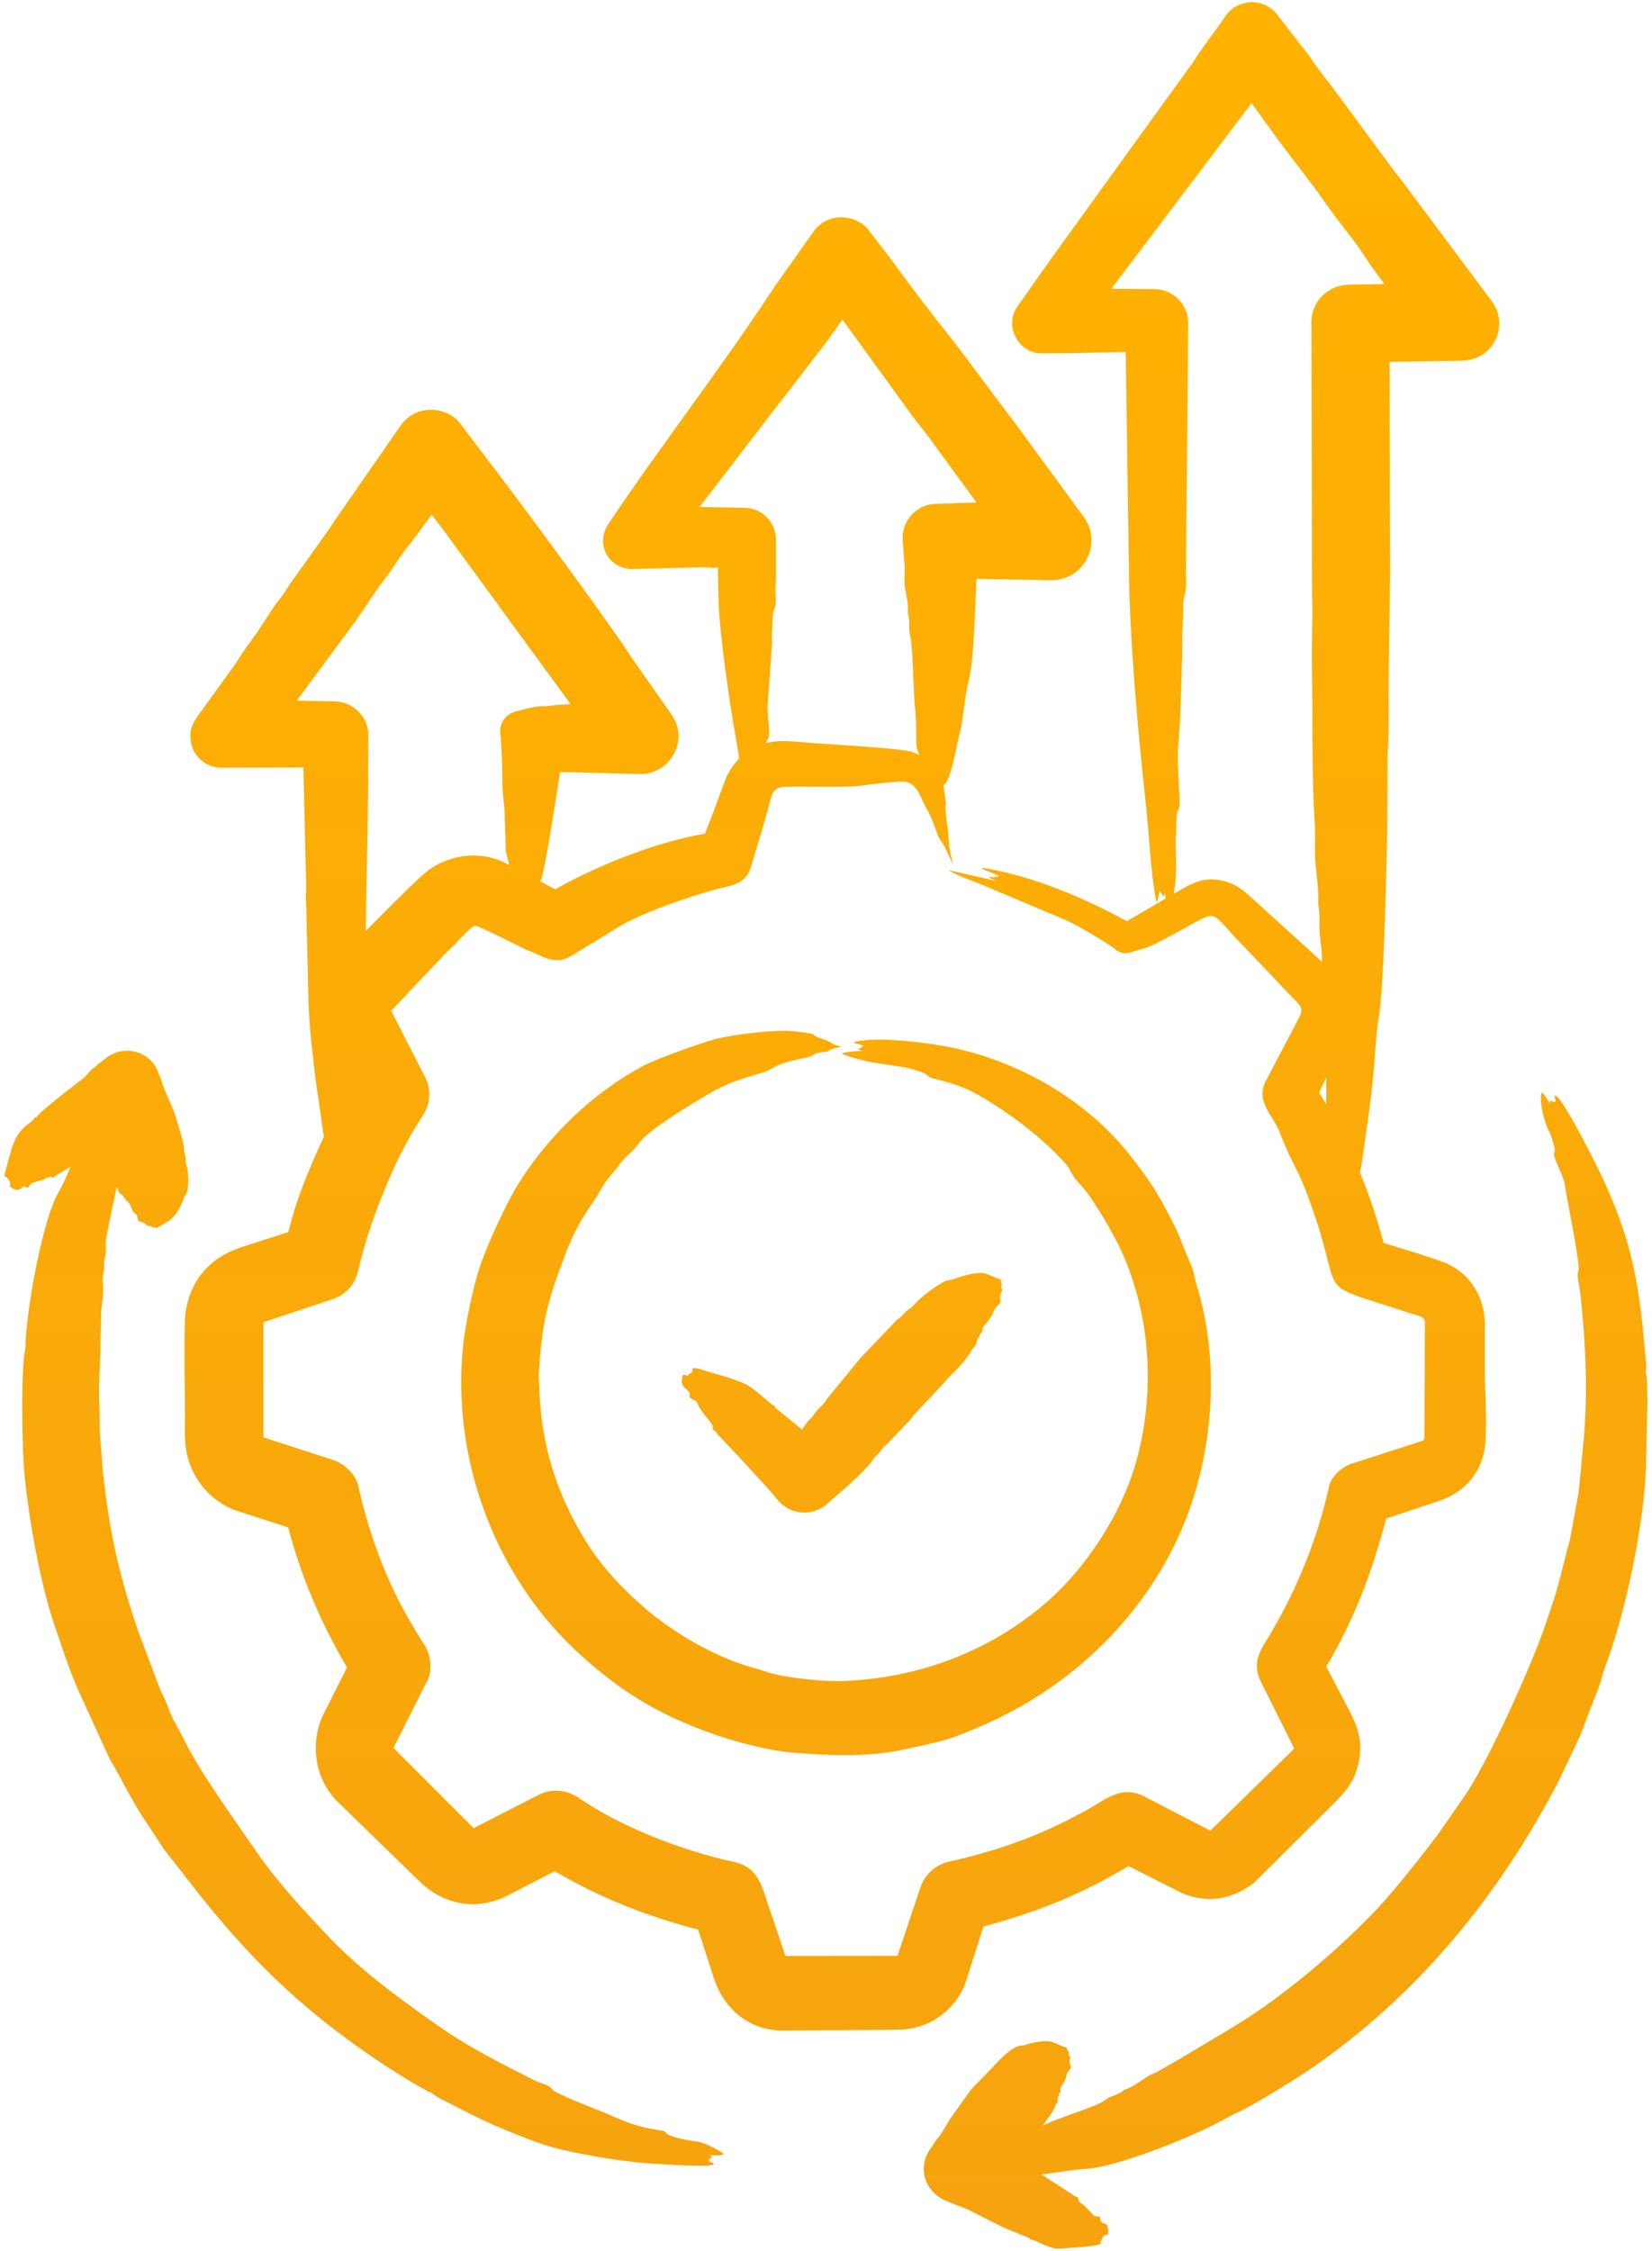 <svg width="326" height="444" viewBox="0 0 326 444" fill="none" xmlns="http://www.w3.org/2000/svg">
<path fill-rule="evenodd" clip-rule="evenodd" d="M325.101 276.096C324.989 274.379 325.158 272.656 324.82 270.962C324.666 270.31 325.085 270.2 324.707 267.686L324.144 261.522C322.885 250.156 321.193 243.21 316.376 232.617C315.835 231.428 307.907 215.303 306.807 216.129C306.75 216.551 307.088 217.018 306.863 217.413C305.703 217.18 305.907 216.784 305.907 217.71C305.423 217.035 304.719 215.734 304.218 215.465C303.661 217.362 304.844 221.776 305.85 223.469C305.958 223.651 307.063 226.687 306.751 227.247C306.206 228.226 308.606 231.619 308.89 234.221C309.091 236.049 311.942 249.557 311.48 250.681C311.042 251.747 311.687 253.517 311.818 254.74C312.831 264.183 313.321 272.889 312.662 282.424L311.536 294.313L309.792 303.764C308.605 307.955 307.581 312.933 306.133 316.992L304.782 321C302.509 327.734 293.455 348.306 288.401 355.158L283.672 361.952C280.576 366.052 275.278 372.766 271.908 376.352C265.122 383.571 256.138 391.297 247.984 396.836C243.34 399.99 238.707 402.55 233.911 405.465L228.564 408.572C227.72 409 226.819 409.287 226.087 409.827C224.736 410.677 223.497 411.685 221.977 412.185C221.692 412.268 221.544 412.716 219.726 413.378C218.028 413.997 218.39 414.27 216.854 414.954C213.396 416.495 208.764 417.779 205.822 419.25L207.736 416.509L208.355 415.129C208.468 414.938 208.693 414.843 208.749 414.572C208.749 414.122 208.637 413.547 208.975 413.346C209.031 413.334 209.031 413.306 208.975 413.278C208.887 412.803 209.434 412.778 209.256 412.158C209.097 411.604 210.225 410.862 210.438 409.405C210.586 408.391 211.571 408.199 211.282 407.491C210.641 405.919 211.575 406.305 211 405.454C210.688 404.992 211.003 404.894 210.888 404.728C210.55 404.333 210.55 404.148 210.493 403.883C209.368 403.706 207.983 402.636 206.666 402.628C203.825 402.61 202.391 403.513 201.544 403.506C199.532 403.488 195.868 407.801 195.858 407.807L191.58 412.214L187.245 418.305C186.44 419.708 185.886 420.797 184.825 422.031L183.924 423.393C181.005 427.093 182.097 431.872 186.401 434.01L191.072 435.868L198.164 439.442L203.062 441.44C203.313 441.41 202.972 441.765 203.682 441.801C204.18 441.826 207.134 443.597 208.916 443.568L213.869 443.208C218.644 442.538 216.524 443.003 217.528 441.524L217.753 441.001L218.655 440.714C218.655 440.268 218.894 438.512 217.697 438.541C217.693 438.541 217.042 438.152 217.134 437.708C217.301 436.91 215.989 437.474 215.671 436.829L213.869 434.949C213.866 434.946 212.8 434.355 212.8 433.936C212.8 433.141 212.409 433.414 212.125 433.193L205.483 428.887C208.154 428.667 211.542 427.95 213.983 427.846C220.104 427.583 234.062 421.917 239.708 419.031L243.705 416.908C246.208 415.977 255.921 409.954 258.678 408.06C279.795 393.544 295.789 373.961 307.594 351.291L311.816 342.398L314.068 336.471C314.856 334.399 315.813 332.384 316.263 330.211L317.558 326.575C321.089 316.439 324.471 300.09 324.819 289.243L325.101 276.096ZM142.551 424.64C137.302 421.438 137.7 423.036 132.306 421.268C131.051 420.858 131.852 420.454 130.448 420.243C125.696 419.529 124.074 418.783 119.584 416.86C118.211 416.272 109.883 413.103 109.171 412.289C108.033 410.992 106.884 411.063 105.568 410.414C99.29 407.203 92.867 404.031 87.048 399.984C79.421 394.677 71.738 389.147 65.263 382.432C60.633 377.631 54.655 371.133 50.853 365.596C46.808 359.703 39.486 349.613 36.442 343.378C35.344 341.128 33.992 339.171 33.234 336.91C32.783 335.537 31.996 334.275 31.489 332.931L27.154 321.437C23.282 309.888 21.447 301.504 20.231 289.413L19.668 282.05C19.668 279.984 19.668 277.925 19.555 275.858C19.442 271.884 19.893 267.933 19.837 263.958C19.893 262.298 19.949 260.66 19.949 258.977C20.133 255.735 20.505 256.693 20.287 252.644C20.242 251.377 20.603 250.342 20.569 250.032C20.366 248.154 21.154 247.664 20.851 245.681C20.677 244.549 22.663 236.317 22.99 234.169C23.046 234.293 23.159 234.411 23.271 234.518L23.553 235.341C23.891 235.594 24.453 235.796 24.397 236.179C24.394 236.223 24.716 236.212 24.791 236.641C24.851 236.988 25.495 236.845 25.973 238.392C26.205 239.303 27.098 239.455 27.098 240.064C27.098 241.374 28.501 240.869 28.899 241.635C29.085 241.994 29.893 241.71 29.968 242.012C30.033 242.271 30.078 241.926 30.981 242.265C31.319 241.983 31.319 241.983 31.995 241.623C32.051 241.589 32.164 241.544 32.164 241.51C32.502 241.29 32.783 241.066 33.345 240.834C33.458 240.801 33.514 240.756 33.514 240.728C35.838 238.638 36.031 236.397 36.666 235.611C37.338 234.78 37.179 231.809 37.004 230.691L36.61 229.058C36.713 228.291 36.523 227.838 36.328 227.066C36.272 226.892 36.328 226.683 36.328 226.503C36.193 225.048 34.954 221.207 34.471 219.702C33.746 217.446 32.527 215.498 31.881 213.196L31.262 211.654C29.909 207.491 24.62 205.797 20.904 208.71L19.103 210.134C18.403 210.952 18.514 210.438 18.145 210.888L16.569 212.594C16.459 212.725 7.976 219.045 7.225 220.355C7.092 220.589 6.977 220.16 6.662 220.721C6.074 221.769 3.507 222.167 2.158 227.031C0.161 234.311 0.946 231.024 1.708 232.767L1.989 233.155C1.989 234.133 1.77 234.084 2.891 234.591C4.123 235.148 4.505 233.538 5.142 234.158C5.758 234.757 5.783 233.28 6.493 233.308L8.801 232.605C8.914 232.543 8.97 232.374 9.139 232.363C9.692 232.328 9.786 231.962 10.095 232.149C10.751 232.545 10.636 232.084 10.997 231.896L13.924 230.14C13.192 231.833 12.517 233.568 11.56 235.167C8.373 240.529 5.14 258.741 5.03 265.468C5.03 265.693 5.03 265.918 4.973 266.132C4.055 270.209 4.375 286.652 4.861 291.26C5.786 300.059 7.947 312.463 10.828 320.784C12.759 326.363 13.026 327.672 15.331 333.169L21.467 346.583C21.918 347.534 22.537 348.424 23.043 349.358C24.68 352.403 27.161 357.089 29.066 359.75L32.331 364.736L39.423 373.805C50.708 387.972 61.327 397.84 76.518 407.759C77.963 408.702 83.659 412.274 84.906 412.712C85.48 412.915 85.811 413.523 87.721 414.378L93.237 417.193C96.674 418.965 103.3 421.674 107.197 422.996C112.277 424.719 123.875 426.599 129.151 426.801C129.754 426.825 141.322 427.697 140.859 426.79C140.578 426.481 139.959 426.548 139.79 426.136C140.454 425.276 140.924 425.73 140.072 425.134C140.73 425.134 142.302 425.239 142.83 424.943C142.72 424.804 142.664 424.697 142.551 424.64ZM197.659 253.265C197.867 253.483 197.364 253.545 197.659 254.126C198.069 254.932 197.016 255.016 197.434 256.513C197.627 257.202 196.415 257.618 195.971 258.837C195.295 260.693 193.888 261.505 193.888 262.203C193.888 263.113 193.27 262.853 193.325 263.549C193.325 263.583 193.325 263.61 193.269 263.623C192.818 263.898 192.818 264.563 192.649 265.103C192.546 265.53 191.944 265.895 191.861 266.077C191.087 267.793 188.583 270.46 187.132 271.735C186.906 271.949 186.738 272.264 186.512 272.517L180.658 278.759C180.207 279.226 179.87 279.756 179.476 280.223L174.804 285.074C174.128 285.462 173.846 286.296 173.284 286.792C172.421 287.483 172.164 288.184 171.483 288.947C168.828 291.926 166.244 293.945 163.264 296.597C160.506 299.12 156.228 298.917 153.695 296.13L151.894 293.991L145.871 287.427L141.649 282.958C141.536 282.817 141.423 282.609 141.311 282.457C140.891 281.982 140.534 282.263 140.635 281.325C140.69 280.813 138.033 278.226 137.652 276.856C137.421 276.027 135.732 275.98 136.076 275.206C136.469 274.322 134.429 273.819 134.557 272.408C134.699 270.84 134.758 271.144 135.851 271.362C135.851 270.848 136.155 271.026 136.583 270.647C136.852 270.41 135.956 269.32 138.61 270.197C142.046 271.332 142.758 271.259 146.603 272.78C148.761 273.634 151.892 276.878 152.513 277.154C153.257 277.483 152.849 277.741 153.189 277.835L158.255 281.978L159.38 280.391C159.904 279.764 160.087 279.851 160.562 279.085C161.193 278.068 162.208 277.283 162.87 276.468C163.039 276.231 163.152 275.916 163.377 275.703L169.794 267.878L176.887 260.442C177.112 260.257 177.337 260.133 177.562 259.953C178.222 259.345 178.886 258.423 179.758 258.022L181.447 256.289C182.581 255.284 185.995 252.575 187.301 252.511C188.238 252.466 190.352 251.241 193.38 251.093C194.959 251.015 196.182 252.162 197.49 252.308C197.491 252.611 197.434 252.826 197.659 253.265ZM177.001 386.087L177.058 386.037C177.058 386.037 177.058 386.042 177.001 386.053V386.103V386.087ZM58.566 138.201L66.109 138.353C69.824 138.443 72.808 141.527 72.696 145.254L72.639 149.544C72.716 160.696 72.292 172.245 72.189 183.408V183.61C75.517 180.312 80.08 175.58 83.503 172.51C88.199 168.297 95.364 167.569 100.502 170.653L99.826 168.119L99.545 159.434C98.869 154.283 99.277 152.712 98.982 148.187L98.813 145.254C98.25 143.081 99.601 140.908 101.74 140.34C108.117 138.644 105.758 139.727 109.677 139.062L112.605 138.899L94.254 113.783L87.331 104.309C86.603 103.39 85.889 102.459 85.192 101.517L80.97 107.214C79.056 109.375 77.761 111.898 75.96 114.154C73.925 116.779 72.012 119.956 70.106 122.587L58.566 138.201ZM146.379 100.149L146.885 100.16C150.375 100.194 153.19 103.059 153.134 106.549V114.024C153.134 115.417 152.924 115.781 153.078 117.525C153.293 119.965 152.539 120.172 152.515 121.179C152.459 122.344 152.459 123.521 152.346 124.697C152.234 125.412 152.346 126.167 152.346 126.904L151.558 138.094C151.154 140.567 152.287 144.987 151.502 145.812C151.276 146.026 151.22 146.297 151.22 146.572C154.034 145.807 157.673 146.363 160.62 146.589C163.255 146.79 177.271 147.569 179.646 148.227C180.266 148.396 180.885 148.638 181.448 148.925C181.185 148.166 180.845 147.706 180.828 146.859C180.771 144.111 180.841 141.665 180.49 138.922C180.327 137.137 180.03 126.747 179.702 125.8C179.476 125.091 179.42 124.371 179.42 123.616C179.42 122.8 179.476 121.968 179.195 121.179C179.195 121.1 179.138 121.01 179.138 120.926C179.307 119.192 178.857 117.56 178.575 115.899C178.37 114.697 178.582 112.883 178.519 111.61C178.35 109.932 178.294 108.238 178.125 106.549C177.899 102.862 180.658 99.648 184.373 99.389L192.704 99.119L183.642 86.73C182.403 85.046 181.052 83.425 179.814 81.748L166.248 63.042L162.984 67.625L151.951 81.889L138.047 99.998L146.379 100.149ZM258.341 187.388L260.874 189.724C260.874 186.421 260.432 185.721 260.367 182.862C260.367 181.5 260.424 180.12 260.198 178.809C260.142 178.685 260.142 178.522 260.142 178.387C260.255 175.516 259.804 172.803 259.579 170.05C259.357 167.634 259.598 164.863 259.466 162.936C258.835 152.896 259.058 142.748 258.903 132.826C258.847 129.139 258.903 125.452 258.959 121.771C259.016 119.896 258.903 118.011 258.903 116.137L258.847 85.953L258.79 63.742C258.705 59.504 261.989 56.175 266.389 56.137L273.201 56.029C271.907 54.278 270.555 52.544 269.43 50.743C267.065 47.073 264.195 43.841 261.718 40.284C258.713 35.937 255.484 32.001 252.374 27.793L246.97 20.346L222.484 52.775C221.409 54.154 220.358 55.552 219.332 56.968L227.776 57.024C229.555 57.028 231.259 57.737 232.515 58.996C233.772 60.255 234.476 61.961 234.475 63.74L234.081 107.134L234.025 112.937C234.317 117.106 233.544 117.211 233.518 118.994C233.462 120.941 233.462 122.889 233.293 124.837C233.236 126.031 233.349 127.291 233.293 128.507C233.1 134.491 233.04 141.151 232.504 147.082C232.227 150.162 232.694 154.706 232.786 157.884C232.854 160.264 232.212 159.258 232.166 161.47L231.997 166.649C232.121 169.73 232.231 173.287 231.603 176.314C234.63 174.593 237.03 172.811 241.172 173.708C243.839 174.286 245.174 175.462 247.027 177.137C250.798 180.56 254.569 183.966 258.341 187.388ZM260.311 215.511C260.761 214.508 261.268 213.512 261.718 212.504V217.829C261.267 217.047 260.761 216.276 260.311 215.511ZM183.643 398.832C181.673 399.839 179.477 400.329 177.338 400.357L154.259 400.538C147.875 400.397 143.07 396.455 140.975 390.529L137.767 380.616C127.602 377.965 118.534 374.401 109.452 369.099C107.031 370.365 104.554 371.632 102.078 372.904C100.079 373.945 99.026 374.602 96.731 375.183C91.473 376.517 86.234 374.62 82.546 370.877L66.559 355.325C62.054 350.835 61.094 343.738 63.856 338.078L68.473 328.908C63.348 320.195 59.434 311.064 56.877 301.286L46.294 297.864C41.898 296.19 38.412 292.339 37.119 287.709C36.254 284.611 36.51 281.935 36.499 278.697C36.49 275.706 36.257 262.207 36.556 259.485C37.301 252.694 41.407 247.984 47.701 245.981L56.876 243.042C58.622 236.342 60.073 232.893 62.786 226.65C63.124 225.85 63.519 225.057 63.912 224.269L62.167 212.11C61.464 205.629 60.891 201.752 60.816 195.093L60.422 178.387C60.181 176.188 60.552 175.491 60.422 174.841L59.859 151.384L43.76 151.445C42.948 151.452 42.144 151.297 41.393 150.991C40.642 150.685 39.958 150.233 39.383 149.662C38.807 149.09 38.35 148.411 38.039 147.662C37.727 146.913 37.567 146.109 37.567 145.298C37.567 142.97 38.625 142 38.749 141.617L46.63 130.72C47.811 128.671 49.276 126.784 50.683 124.825L54.398 119.157C55.468 117.912 56.368 116.562 57.213 115.199L64.699 104.717C65.375 103.782 65.937 102.781 66.613 101.863L78.997 84.03C82.147 79.425 88.465 80.262 90.875 83.609L100.613 96.454C108.12 106.507 115.707 116.787 122.904 127.07C123.468 127.886 123.975 128.747 124.537 129.564L132.474 140.884C136.078 145.88 132.339 152.661 126.451 152.682L110.52 152.277C109.926 156.073 107.573 171.811 106.636 173.876L109.564 175.407C118.029 170.637 129.59 166.05 139.116 164.447C139.567 163.254 140.073 162.049 140.523 160.839C141.423 158.373 142.381 155.885 143.282 153.402C143.915 152.006 144.792 150.735 145.872 149.647C145.646 148.049 145.365 146.455 145.083 144.868C144.018 139.013 142.031 124.999 141.819 119.317L141.65 111.921C139.567 112.143 139.21 111.773 138.554 111.893L124.763 112.248C120.525 112.316 117.146 107.659 120.147 103.202C131.076 86.968 142.161 72.804 152.851 56.554L160.507 45.696C163.646 41.331 169.62 42.539 171.652 45.696L176.212 51.634C180.578 57.708 184.036 62.087 188.652 67.93L201.037 84.446L213.928 102.059C217.694 107.415 213.709 114.556 207.398 114.448L192.706 114.184C192.359 119.731 192.311 129.551 191.187 134.111C190.174 138.217 190.308 140.904 189.386 144.598C188.58 147.826 188.208 151.238 186.796 154.28L186.176 154.933L186.683 158.491C186.327 159.907 187.051 162.67 187.134 164.75C187.359 167.576 187.359 167.593 188.091 170.593C187.191 168.691 186.403 166.709 185.502 165.65C185.07 165.127 184.02 161.357 182.743 159.295C181.41 157.142 181.107 153.808 177.339 154.19C175.098 154.339 172.864 154.572 170.64 154.888C166.183 155.542 155.224 154.896 153.865 155.339C152.311 155.844 152.206 157.177 151.782 158.705C150.656 162.87 149.418 166.996 148.123 171.168C147.062 174.556 144.069 174.704 141.313 175.423C136.393 176.707 125.915 180.265 121.273 183.327L112.942 188.427C109.543 190.676 107.002 188.491 103.936 187.358C103.239 187.107 94.545 182.579 93.747 182.618C93.008 182.655 90.597 185.414 90.201 185.821C89.301 186.739 88.343 187.628 87.442 188.562L77.197 199.376C77.141 199.511 77.197 199.482 77.254 199.5L83.896 212.469C84.483 213.614 84.76 214.893 84.701 216.178C84.642 217.463 84.248 218.711 83.558 219.797V219.825C81.026 223.754 78.774 227.846 76.973 232.108C74.2 238.527 72.219 244.088 70.612 250.892C69.992 253.476 68.078 255.435 65.715 256.24L51.98 260.811V283.524L65.771 287.994C68.306 288.816 70.538 291.334 70.782 293.505C72.414 300.682 74.778 307.69 77.987 314.316C79.675 317.8 81.645 321.16 83.728 324.408C85.225 326.72 85.368 330.053 84.066 332.002L77.649 344.78L93.466 360.603L106.357 354.011C108.834 352.773 111.704 353.032 113.899 354.444C114.688 354.934 115.419 355.429 116.207 355.925C124.034 360.933 135.534 365.278 144.803 367.256C149.76 368.314 150.41 372.263 151.671 375.998C152.796 379.274 153.922 382.54 154.991 385.815L176.776 385.793L177.114 385.782L181.616 372.328C182.518 369.637 184.768 367.757 187.358 367.189C197.257 364.978 205.335 362.05 214.321 357.101C218.233 354.947 221.278 352.029 225.804 354.354L238.807 361.076C238.807 361.087 238.807 361.064 238.92 361.013L255.188 345.145C255.188 344.713 255.786 345.642 254.399 342.877L248.77 331.624C246.829 327.662 249.08 324.99 250.797 322.123C255.975 313.279 259.916 303.699 262.167 293.674C262.405 291.533 264.536 289.453 266.671 288.737L280.575 284.251C281.141 284.047 281.082 283.52 281.082 283.176L281.194 260.879C281.197 259.637 279.99 259.608 277.761 258.869C257.548 252.165 266.414 257.413 257.552 234.535C256.073 230.716 254.216 227.915 252.599 223.525C251.304 220.007 247.663 217.317 249.784 213.241L256.371 200.705C257.38 198.649 256.477 198.248 254.738 196.449L243.311 184.432C239.317 180.172 239.914 179.725 235.487 182.13C233.433 183.246 226.94 186.978 225.298 187.207C223.941 187.396 221.982 188.915 220.007 187.201C218.759 186.118 212.405 182.432 210.72 181.668L194.508 174.817C192.237 173.839 189.206 172.901 187.134 171.62L196.534 173.748C194.062 172.634 195.485 173.059 196.14 173.027C196.478 172.966 196.816 172.909 197.154 172.847C196.576 172.327 191.464 170.757 194.902 171.35C204.068 172.93 214.183 177.203 222.372 181.708L230.027 177.227L229.858 175.955C229.858 175.956 229.777 176.95 229.52 176.771C229.314 176.628 229.534 176.498 228.844 175.763C228.594 176.12 228.443 179.203 228.056 177.21C227.147 172.524 226.666 163.63 226.086 158.336C224.567 144.485 222.866 125.581 222.765 111.829L222.145 69.442L210.606 69.668L205.709 69.696C201.055 69.878 197.888 64.203 200.924 60.245L207.848 50.434L234.53 13.519C234.868 13.052 235.262 12.595 235.542 12.106C237.258 9.298 240.046 5.86 241.847 3.145C244.053 -0.181 249.365 -0.671 252.092 2.948L258.51 11.228C259.86 13.282 261.38 15.213 262.901 17.155L274.496 32.871C275.51 34.267 276.635 35.585 277.648 36.986L294.366 59.384C297.805 63.88 295.092 71.017 288.399 71.148L274.214 71.385L274.326 113.102L274.045 132.387C273.975 136.129 274.174 145.658 273.819 148.638L273.763 162.305C273.666 169.894 273.066 195.111 272.131 200.29C271.624 203.252 271.455 206.341 271.231 209.409C270.708 216.195 269.655 222.888 268.697 229.606C268.641 230.175 268.472 230.715 268.36 231.25C270.225 235.781 271.786 240.431 273.032 245.17C275.687 246.009 283.432 248.284 285.642 249.296C290.278 251.42 292.895 255.94 293.015 260.937V271.722C293.096 274.126 293.491 283.072 292.959 285.93C291.987 291.159 288.546 294.623 283.615 296.181L273.539 299.535C270.816 309.906 267.258 319.48 261.718 328.727L265.94 336.782C267.829 340.383 269.117 343.36 268.023 348.029C267.089 352.014 265.079 353.831 262.506 356.439L247.421 371.423C242.959 374.84 237.676 375.631 232.616 373.095L222.709 368.086C212.528 374.116 204.977 376.949 194.057 380.042L190.511 391.131C189.412 394.32 186.688 397.317 183.643 398.832ZM166.08 206.459C165.067 206.7 164.054 206.824 163.434 207.342C163.109 207.609 161.637 207.339 160.451 208.097C159.013 209.016 155.509 208.804 152.008 210.935C150.383 211.923 145.415 212.567 140.524 215.393C137.855 216.936 127.935 222.744 126.057 225.537C124.927 227.219 122.895 228.422 121.948 230.158C121.892 230.248 121.779 230.356 121.723 230.429C118.833 233.594 118.872 234.48 116.77 237.51C114.649 240.565 113.133 243.35 111.76 246.893C107.95 256.723 106.91 260.905 106.3 271.509L106.526 275.934C106.983 283.831 109.051 291.551 112.605 298.619C116.284 305.945 120.027 310.671 125.946 316.057C132.037 321.601 140.753 326.808 148.743 328.999C149.7 329.258 150.657 329.573 151.614 329.877C154.689 330.885 162.206 331.729 166.194 331.589C181.079 331.065 195.365 325.81 206.667 315.922C214.362 309.191 221.243 298.694 224.117 288.621C228.01 274.973 227.184 259.645 221.246 246.662C219.979 243.89 215.753 236.389 213.366 233.862C211.097 231.461 211.512 230.967 210.551 229.859C206.618 225.332 201.082 220.962 195.971 217.74C191.423 214.873 189.692 214.123 184.375 212.781C182.026 212.188 184.498 211.93 178.465 210.513L172.441 209.607C171.224 209.434 167.106 208.418 166.08 207.828C166.751 207.492 169.235 207.314 170.077 207.293C168.728 206.821 169.611 206.842 169.852 206.708C170.021 206.567 170.133 206.421 170.302 206.28C169.946 205.898 167.337 205.726 169.121 205.396C173.704 204.549 181.6 205.526 185.951 206.28C199.925 208.701 213.891 216.45 222.765 227.597C227.455 233.487 229.118 236.395 232.278 242.818L235.373 250.367L236.106 253.361C240.871 268.572 239.502 286.934 233.235 301.563C225.815 318.883 211.453 332.633 194.339 340.161C186.831 343.464 185.767 343.484 178.014 345.166C171.24 346.635 163.388 346.269 156.567 345.723C151.554 345.321 144.788 343.505 140.131 341.822C129.802 338.09 122.591 333.689 114.632 326.5C97.751 311.254 89.053 287.913 91.384 265.363C91.796 261.373 93.433 253.483 94.761 249.652C96.398 244.932 99.909 237.347 102.247 233.587C108.168 224.063 117.031 215.528 126.903 210.26C129.648 208.795 138.535 205.65 141.313 204.935C144.825 204.031 152.558 203.101 156.229 203.382C156.738 203.421 160.264 203.77 160.508 204.051C161.166 204.814 162.619 204.856 163.491 205.413C164.73 206.132 164.73 206.132 166.08 206.459Z" fill="url(#paint0_linear_2896_320)"/>
<defs>
<linearGradient id="paint0_linear_2896_320" x1="162.998" y1="0.436" x2="162.998" y2="443.568" gradientUnits="userSpaceOnUse">
<stop stop-color="#FFB300"/>
<stop offset="1" stop-color="#F6A30F"/>
</linearGradient>
</defs>
</svg>
